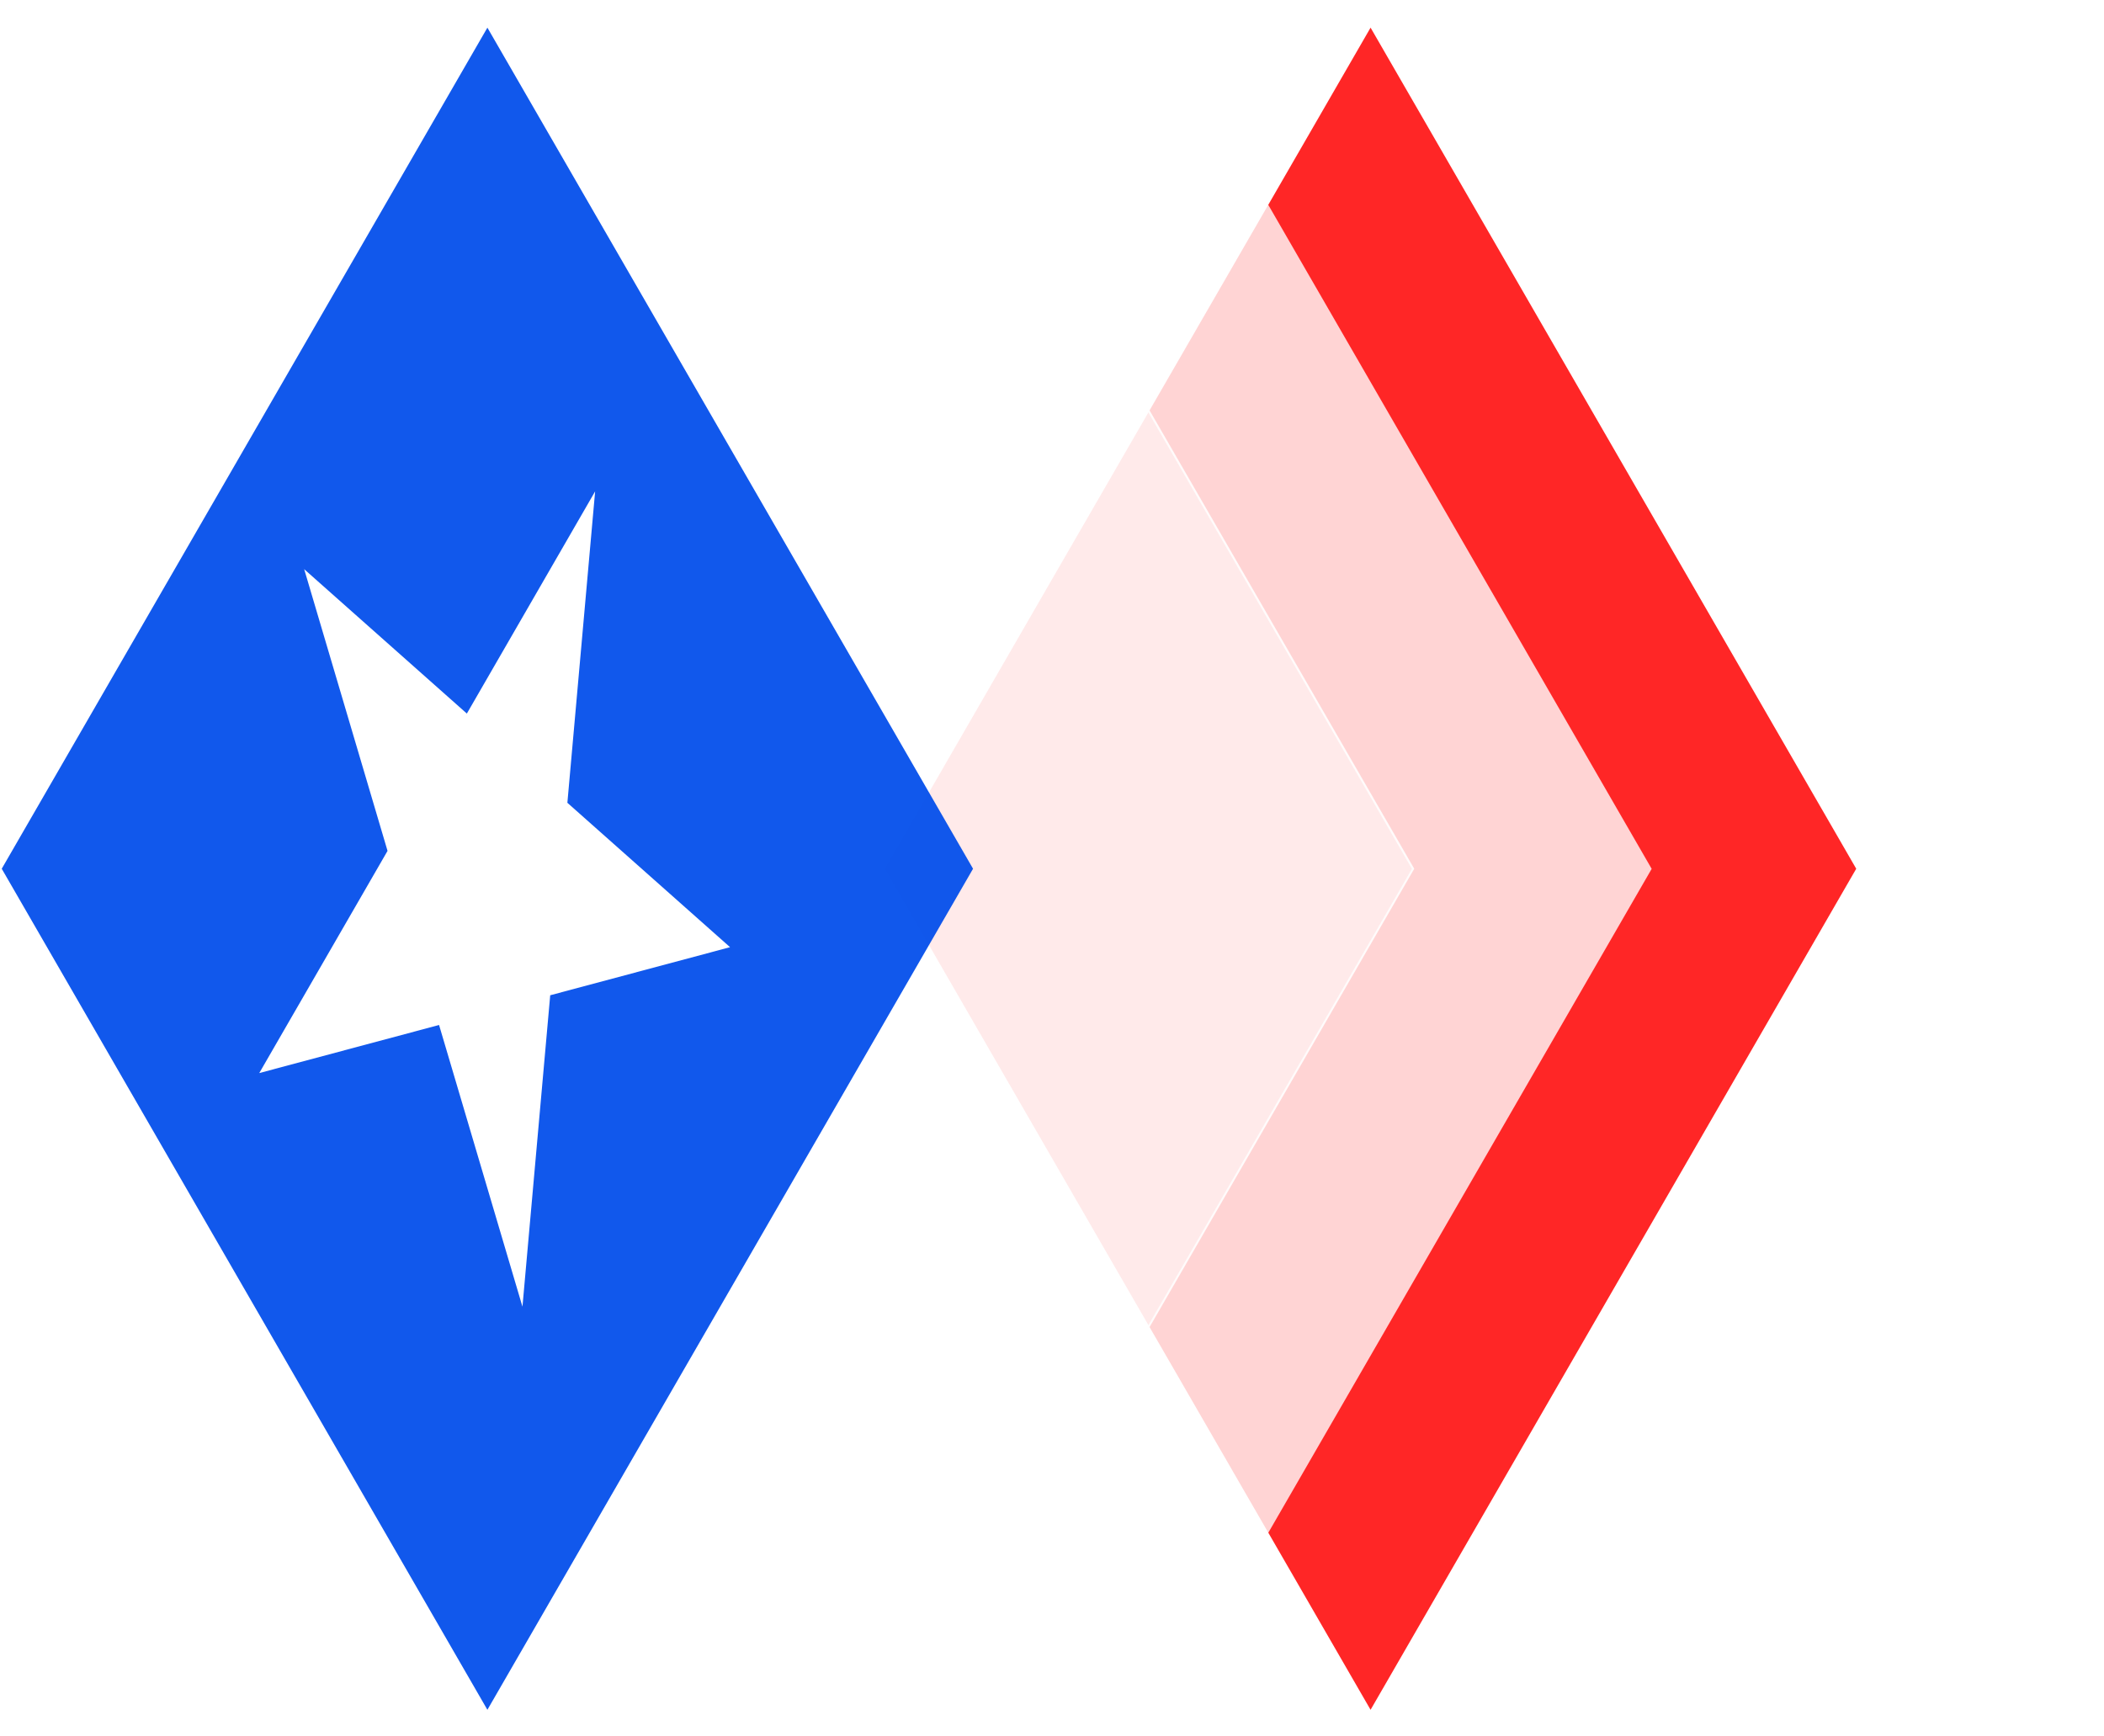 <svg xmlns="http://www.w3.org/2000/svg" version="1.1" xmlns:xlink="http://www.w3.org/1999/xlink" xmlns:svgjs="http://svgjs.dev/svgjs" width="63" height="52"><svg width="63" height="52" viewBox="0 0 63 52" fill="none" xmlns="http://www.w3.org/2000/svg">
<g clip-path="url(#clip0_538_1972)">
<path opacity="0.8" fill-rule="evenodd" clip-rule="evenodd" d="M19.141 51.211L19.141 51.211L48.125 51.21L48.107 51.122L48.156 51.206L62.698 26.019L48.156 0.831L48.11 0.911L48.125 0.836L40.971 0.836L55.511 26.019L40.969 51.206L40.92 51.122L40.937 51.21L19.141 51.211ZM40.966 0.836L40.937 0.836L40.922 0.911L40.966 0.836Z" fill="url(#paint0_linear_538_1972)" fill-opacity="0.9"></path>
<path d="M41.039 51.203L26.497 26.016L41.039 0.828L55.581 26.016L41.039 51.203Z" fill="#FF2626"></path>
<g opacity="0.8">
<path fill-rule="evenodd" clip-rule="evenodd" d="M5.898 51.211L5.899 51.211L34.883 51.21L34.865 51.122L34.914 51.206L49.456 26.019L34.914 0.831L34.868 0.911L34.883 0.836L27.737 0.836L42.276 26.019L27.734 51.206L27.685 51.122L27.703 51.21L5.898 51.211ZM27.731 0.836L27.703 0.836L27.688 0.911L27.731 0.836Z" fill="white"></path>
<path fill-rule="evenodd" clip-rule="evenodd" d="M5.898 51.211L5.899 51.211L34.883 51.21L34.865 51.122L34.914 51.206L49.456 26.019L34.914 0.831L34.868 0.911L34.883 0.836L27.737 0.836L42.276 26.019L27.734 51.206L27.685 51.122L27.703 51.21L5.898 51.211ZM27.731 0.836L27.703 0.836L27.688 0.911L27.731 0.836Z" fill="url(#paint1_linear_538_1972)" fill-opacity="0.2"></path>
</g>
<path d="M27.805 51.203L13.263 26.016L27.805 0.828L42.347 26.016L27.805 51.203Z" fill="white" fill-opacity="0.9"></path>
<path fill-rule="evenodd" clip-rule="evenodd" d="M-7.305 51.211L-7.305 51.211L21.68 51.21L21.662 51.122L21.711 51.206L36.253 26.019L21.711 0.831L21.665 0.911L21.68 0.836L14.526 0.836L29.065 26.019L14.523 51.206L14.475 51.122L14.492 51.21L-7.305 51.211ZM14.521 0.836L14.492 0.836L14.477 0.911L14.521 0.836Z" fill="url(#paint2_linear_538_1972)" fill-opacity="0.9"></path>
<path d="M14.594 51.203L0.052 26.016L14.594 0.828L29.136 26.016L14.594 51.203Z" fill="#0650EB" fill-opacity="0.95"></path>
<path d="M9.108 17.045L13.979 21.369L17.82 14.715L16.989 24.041L21.86 28.365L16.475 29.805L15.644 39.131L13.147 30.695L7.763 32.135L11.604 25.481L9.108 17.045Z" fill="white"></path>
</g>
<defs>
<linearGradient id="SvgjsLinearGradient1011" x1="40.919" y1="0.831" x2="40.919" y2="51.211" gradientUnits="userSpaceOnUse">
<stop offset="0.5" stop-color="#FF2626"></stop>
<stop offset="0.5" stop-color="#DC1A1A"></stop>
</linearGradient>
<linearGradient id="SvgjsLinearGradient1010" x1="27.677" y1="0.831" x2="27.677" y2="51.211" gradientUnits="userSpaceOnUse">
<stop offset="0.5" stop-opacity="0"></stop>
<stop offset="0.5"></stop>
</linearGradient>
<linearGradient id="SvgjsLinearGradient1009" x1="14.474" y1="0.831" x2="14.474" y2="51.211" gradientUnits="userSpaceOnUse">
<stop offset="0.5" stop-color="#0650EB"></stop>
<stop offset="0.5" stop-color="#032D85"></stop>
</linearGradient>
<clipPath id="SvgjsClipPath1008">
<rect width="50.368" height="62.684" fill="white" transform="translate(0 51.195) rotate(-90)"></rect>
</clipPath>
</defs>
</svg><style>@media (prefers-color-scheme: light) { :root { filter: none; } }
@media (prefers-color-scheme: dark) { :root { filter: none; } }
</style></svg>